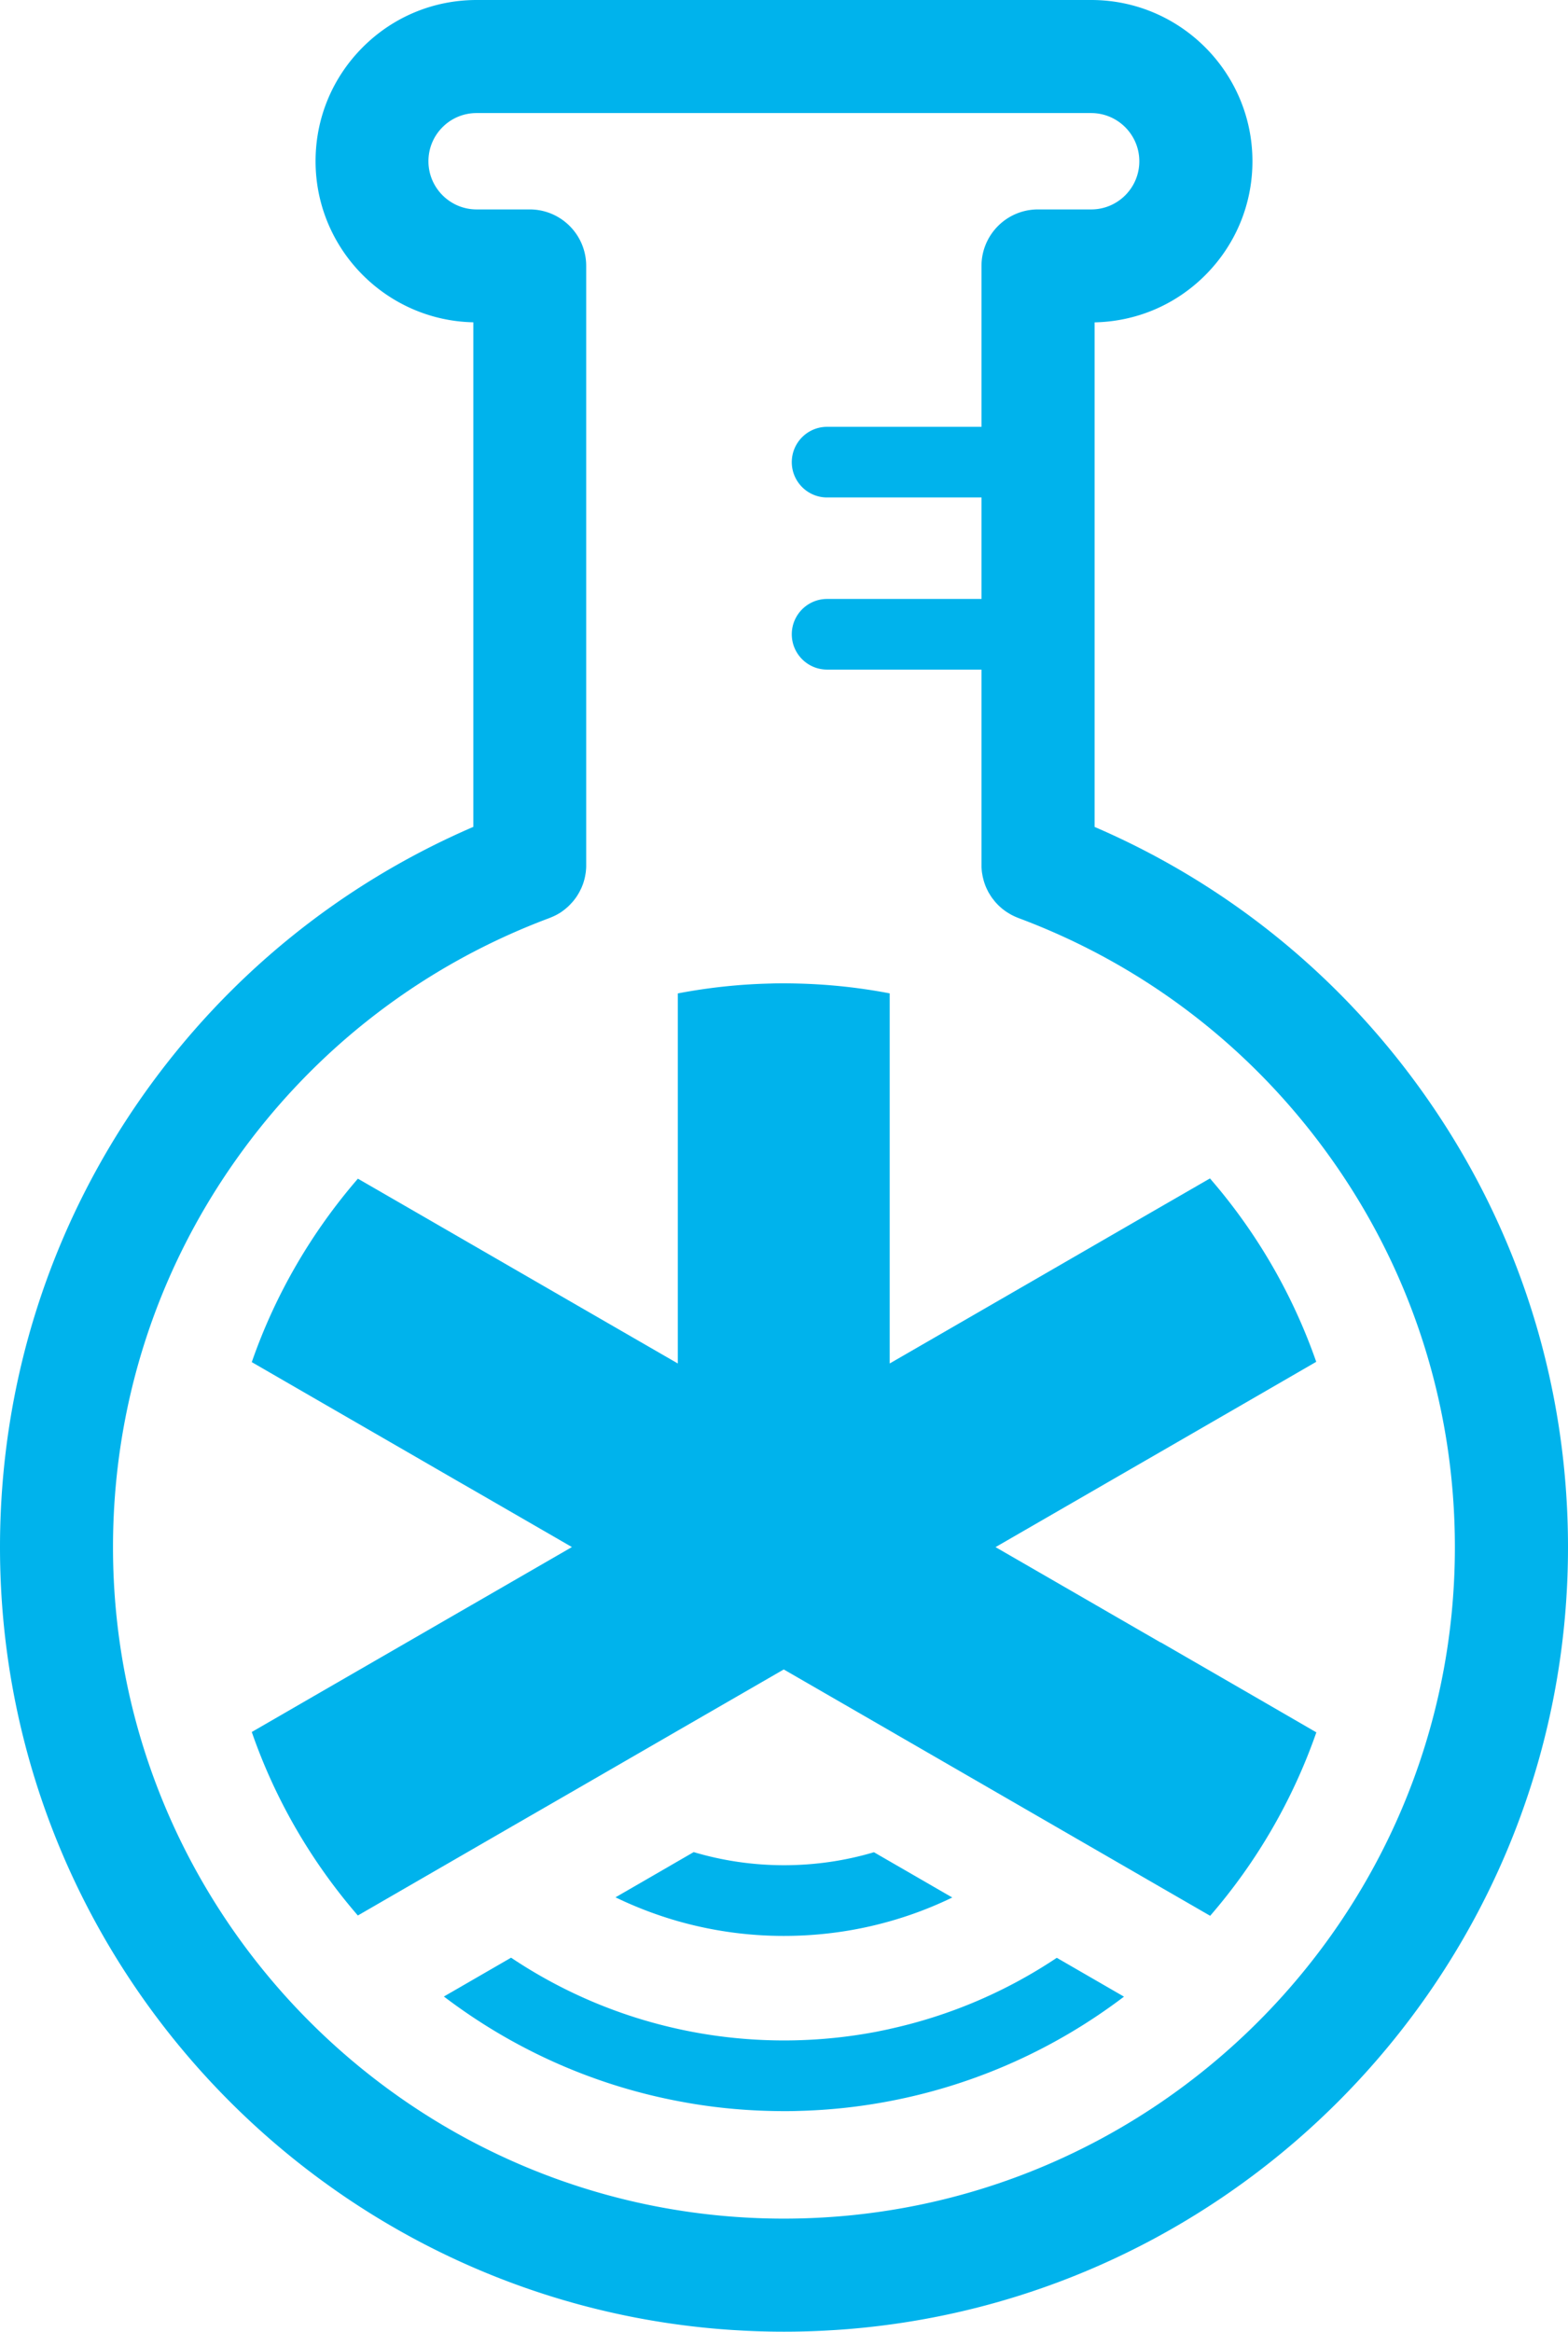 <svg xmlns="http://www.w3.org/2000/svg" id="Layer_2" data-name="Layer 2" viewBox="0 0 253.66 376.99"><defs><style>.cls-1{fill:#00b3ec}</style></defs><g id="Layer_4" data-name="Layer 4"><path d="m187.76 265.56-8.42-4.86-1.97-1.14-16.32-9.42 16.32-9.42 1.97-1.14 8.41-4.85 15.08-8.71 10.1-5.84a91 91 0 0 0-17.19-29.65l-10.11 5.83-15.07 8.71-10.37 5.99-15.12 8.73-1.14.66v-59.84c-4.85-.93-9.83-1.47-14.91-1.59-.73-.02-1.45-.03-2.18-.03s-1.47 0-2.2.03c-4.38.1-8.68.52-12.89 1.22-.7.12-1.4.24-2.1.38v59.83l-1.14-.66-15.06-8.69-10.37-5.99L68 196.4l-10.1-5.83c-7.47 8.63-13.35 18.67-17.17 29.66l10.09 5.83 15.09 8.71 8.32 4.81 2.06 1.18 16.23 9.37-16.23 9.37-2.05 1.18-8.33 4.81-15.09 8.71-10.09 5.83c3.81 11 9.69 21.04 17.16 29.67l10.09-5.83 15.08-8.71 10.37-5.98 15.08-8.71 1.14-.66 17.14-9.89 17.14 9.89 1.14.66 15.15 8.75 10.37 5.99 15.08 8.71 10.1 5.83a91.2 91.2 0 0 0 17.18-29.66l-10.09-5.84-15.08-8.71Zm-43.84 62.49c-.69.15-1.38.29-2.07.43a79.823 79.823 0 0 1-19.41 1.3c-4.37-.24-8.64-.83-12.79-1.75a78.985 78.985 0 0 1-26.97-11.51l-10.87 6.28c10.95 8.33 23.83 14.23 37.84 16.9.7.13 1.39.26 2.1.38 4.21.71 8.51 1.12 12.89 1.22.73.02 1.46.03 2.2.03s1.46 0 2.18-.03c5.08-.12 10.06-.66 14.91-1.59 14.03-2.67 26.94-8.57 37.9-16.89l-10.87-6.28a79.071 79.071 0 0 1-27.03 11.5Z" class="cls-1"/><path d="M177.08 133.7V52.12c6.76-.14 13.1-2.83 17.89-7.62 4.92-4.92 7.64-11.47 7.64-18.43C202.61 11.7 190.91 0 176.54 0H77.12c-6.96 0-13.51 2.71-18.43 7.63s-7.64 11.47-7.64 18.43c0 14.19 11.4 25.76 25.52 26.05v81.58c-21.43 9.24-39.8 24.11-53.39 43.34C8.02 198.5 0 223.79 0 250.16c0 69.93 56.89 126.83 126.83 126.83s126.83-56.9 126.83-126.83c0-26.37-8.02-51.66-23.19-73.13-13.59-19.23-31.96-34.1-53.39-43.33Zm-50.25 225.01c-59.85 0-108.55-48.69-108.55-108.55 0-22.57 6.86-44.21 19.84-62.57 12.7-17.97 30.27-31.51 50.79-39.17.05-.02.09-.04.14-.06.17-.07.34-.14.51-.22.12-.05.23-.11.34-.16.14-.07.28-.15.42-.23.13-.08.26-.15.38-.23.11-.07.22-.15.32-.23.14-.1.28-.2.41-.31.09-.07.17-.15.26-.22a7.006 7.006 0 0 0 .63-.61l.36-.39.24-.3c.1-.13.19-.25.28-.38.09-.12.17-.25.25-.38.07-.12.14-.23.21-.35.08-.15.16-.3.23-.45.05-.11.11-.21.16-.32.07-.16.13-.32.2-.49.04-.11.09-.23.12-.34.05-.16.1-.31.14-.47.04-.13.07-.27.1-.4.03-.14.06-.28.08-.42.03-.17.06-.33.08-.5l.03-.35c.02-.19.03-.39.03-.58V43c0-5.05-4.09-9.14-9.14-9.14H77.1c-4.29 0-7.79-3.49-7.79-7.79 0-2.08.81-4.04 2.28-5.51a7.746 7.746 0 0 1 5.51-2.28h99.42c4.29 0 7.79 3.49 7.79 7.79 0 2.08-.81 4.04-2.28 5.51a7.746 7.746 0 0 1-5.51 2.28h-8.6c-5.05 0-9.14 4.09-9.14 9.14v26.01H133.8c-3.15 0-5.71 2.56-5.71 5.71s2.56 5.71 5.71 5.71h24.98v16.41H133.8c-3.15 0-5.71 2.56-5.71 5.71s2.56 5.71 5.71 5.71h24.98V140c0 .19.01.38.03.57 0 .12.02.24.03.36.02.17.05.33.08.49.02.14.05.28.08.42.03.13.07.27.1.4.04.16.09.32.14.48.04.11.08.22.12.34.06.17.13.33.2.49.05.11.1.21.15.32.08.15.15.31.24.46.07.12.14.23.21.34.08.13.16.26.25.39s.18.25.28.37c.08.1.16.21.24.31.11.13.23.26.35.39.08.08.16.17.24.25.13.12.26.24.4.36.09.08.18.16.27.23.13.1.26.2.4.3.11.08.22.16.34.23.12.08.25.15.37.23.14.08.29.17.43.24.11.05.22.11.33.16.17.08.35.16.53.23.05.02.09.04.14.06 20.52 7.65 38.09 21.19 50.79 39.16 12.98 18.36 19.84 40 19.84 62.58 0 59.86-48.7 108.55-108.55 108.55Z" class="cls-1"/><path d="M126.83 313c5.92 0 11.66-.82 17.09-2.36 3.51-.99 6.9-2.28 10.13-3.85l-12.67-7.32c-4.61 1.37-9.5 2.1-14.55 2.1s-9.98-.74-14.61-2.12l-9.65 5.58-3 1.73c3.22 1.56 6.59 2.85 10.08 3.85a62.501 62.501 0 0 0 17.19 2.39Z" class="cls-1"/></g></svg>